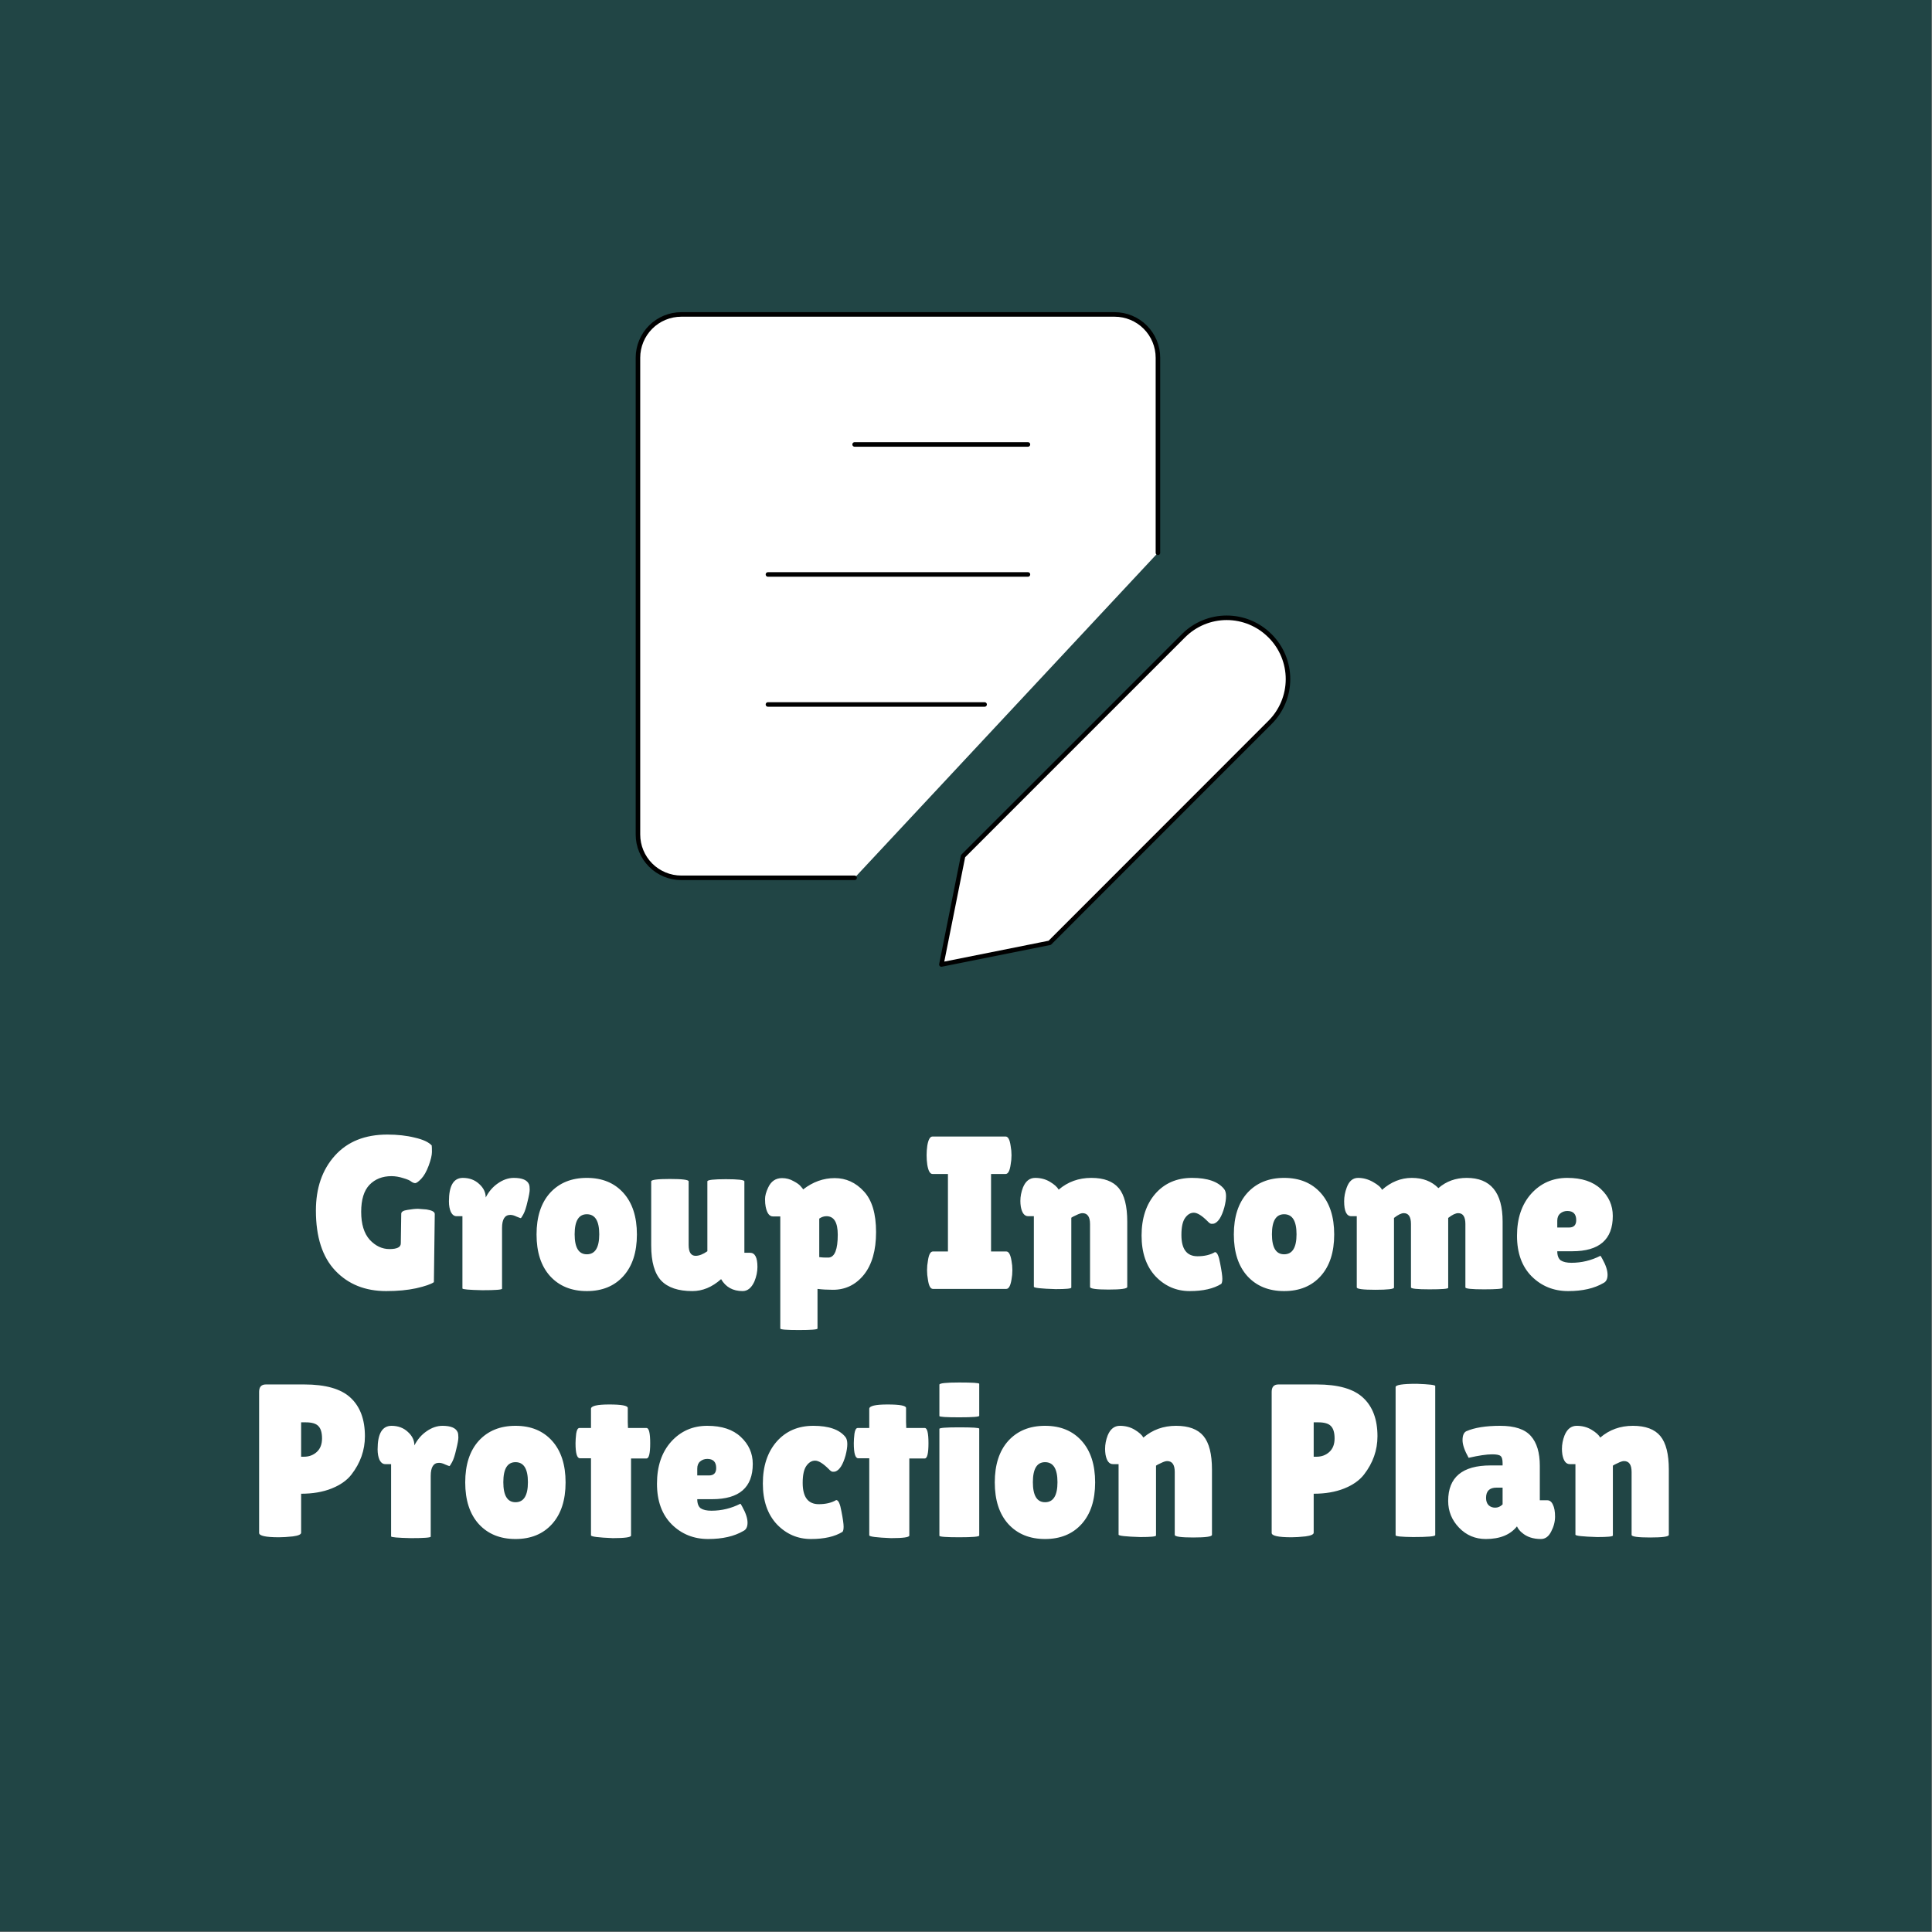 <svg width="639" height="639" viewBox="0 0 639 639" fill="none" xmlns="http://www.w3.org/2000/svg">
<rect x="0" y="0" width="639" height="639" fill="#808080" stroke="none"/>
<rect width="638.832" height="638.832" fill="#214545"/>
<path d="M132.563 411.253L132.707 401.461C132.707 400.789 133.403 400.357 134.795 400.165C136.187 399.925 137.339 399.805 138.251 399.805L141.059 400.021C142.883 400.309 143.795 400.813 143.795 401.533L143.507 424.069C142.547 424.741 140.603 425.413 137.675 426.085C134.795 426.709 131.483 427.021 127.739 427.021C120.779 427.021 115.163 424.765 110.891 420.253C106.619 415.741 104.483 409.117 104.483 400.381C104.483 392.941 106.571 386.893 110.747 382.237C114.923 377.581 120.707 375.253 128.099 375.253C131.459 375.253 134.483 375.589 137.171 376.261C139.907 376.885 141.779 377.749 142.787 378.853C142.835 379.237 142.859 379.957 142.859 381.013C142.859 382.069 142.499 383.581 141.779 385.549C141.059 387.469 140.243 388.909 139.331 389.869C138.419 390.829 137.747 391.309 137.315 391.309C136.931 391.309 136.499 391.141 136.019 390.805C135.587 390.421 134.699 390.037 133.355 389.653C132.011 389.221 130.715 389.005 129.467 389.005C126.491 389.005 124.067 389.965 122.195 391.885C120.371 393.805 119.459 396.781 119.459 400.813C119.459 404.845 120.395 407.917 122.267 410.029C124.187 412.093 126.371 413.125 128.819 413.125C131.315 413.125 132.563 412.501 132.563 411.253ZM166.05 426.229C166.05 426.565 163.866 426.733 159.498 426.733C155.13 426.637 152.946 426.445 152.946 426.157V402.253H151.002C150.234 402.253 149.61 401.797 149.13 400.885C148.698 399.925 148.482 398.749 148.482 397.357C148.482 392.173 150.018 389.581 153.09 389.581C155.25 389.581 157.05 390.253 158.49 391.597C159.93 392.893 160.65 394.381 160.65 396.061C161.658 394.093 163.002 392.533 164.682 391.381C166.41 390.181 168.162 389.581 169.938 389.581C172.722 389.581 174.402 390.301 174.978 391.741C175.122 392.125 175.194 392.701 175.194 393.469C175.194 394.189 174.954 395.509 174.474 397.429C174.042 399.349 173.586 400.741 173.106 401.605C172.626 402.469 172.338 402.901 172.242 402.901C172.146 402.901 171.69 402.733 170.874 402.397C170.106 402.013 169.41 401.821 168.786 401.821C166.962 401.821 166.05 403.261 166.05 406.141V426.229ZM181.925 422.053C178.949 418.741 177.461 414.157 177.461 408.301C177.461 402.445 178.949 397.861 181.925 394.549C184.949 391.237 189.005 389.581 194.093 389.581C199.181 389.581 203.213 391.237 206.189 394.549C209.165 397.861 210.653 402.445 210.653 408.301C210.653 414.157 209.165 418.741 206.189 422.053C203.213 425.365 199.181 427.021 194.093 427.021C189.005 427.021 184.949 425.365 181.925 422.053ZM194.093 401.605C191.405 401.605 190.061 403.813 190.061 408.229C190.061 412.645 191.405 414.853 194.093 414.853C196.829 414.853 198.197 412.645 198.197 408.229C198.197 403.813 196.829 401.605 194.093 401.605ZM215.383 390.733C215.383 390.205 217.447 389.941 221.575 389.941C225.703 389.941 227.767 390.205 227.767 390.733V411.757C227.767 414.157 228.535 415.357 230.071 415.357C231.223 415.357 232.519 414.853 233.959 413.845V390.733C233.959 390.253 235.999 390.013 240.079 390.013C244.159 390.013 246.199 390.253 246.199 390.733V414.349H248.071C249.703 414.349 250.519 415.909 250.519 419.029C250.519 420.613 250.183 422.221 249.511 423.853C248.551 425.965 247.255 427.021 245.623 427.021C242.407 427.021 240.031 425.701 238.495 423.061L238.423 423.133C235.495 425.725 232.351 427.021 228.991 427.021C224.335 427.021 220.903 425.869 218.695 423.565C216.487 421.213 215.383 417.349 215.383 411.973V390.733ZM270.387 439.405C270.387 439.741 268.323 439.909 264.195 439.909C260.115 439.909 258.075 439.741 258.075 439.405V402.325H255.627C254.475 402.325 253.683 401.269 253.251 399.157C253.107 398.485 253.035 397.621 253.035 396.565C253.035 395.509 253.371 394.261 254.043 392.821C255.003 390.709 256.539 389.653 258.651 389.653C260.043 389.653 261.315 389.989 262.467 390.661C263.667 391.285 264.483 391.885 264.915 392.461C265.395 392.989 265.635 393.301 265.635 393.397C268.851 390.901 272.331 389.653 276.075 389.653C279.819 389.653 283.035 391.117 285.723 394.045C288.411 396.925 289.755 401.413 289.755 407.509C289.755 413.557 288.411 418.261 285.723 421.621C283.035 424.933 279.627 426.589 275.499 426.589C273.627 426.589 271.923 426.493 270.387 426.301V439.405ZM273.339 402.253C272.523 402.253 271.731 402.517 270.963 403.045V415.789C271.779 415.885 272.427 415.933 272.907 415.933C273.435 415.933 273.843 415.933 274.131 415.933C276.099 415.741 277.083 413.221 277.083 408.373C277.083 404.293 275.835 402.253 273.339 402.253ZM313.527 413.917V388.285H308.415C307.599 388.285 307.023 387.253 306.687 385.189C306.543 384.181 306.471 383.149 306.471 382.093C306.471 381.037 306.543 380.005 306.687 378.997C307.023 376.933 307.599 375.901 308.415 375.901H332.607C333.423 375.901 333.975 376.933 334.263 378.997C334.455 380.005 334.551 381.037 334.551 382.093C334.551 383.149 334.455 384.181 334.263 385.189C333.975 387.253 333.423 388.285 332.607 388.285H327.783V413.917H332.823C333.639 413.917 334.215 414.949 334.551 417.013C334.743 418.021 334.839 419.053 334.839 420.109C334.839 421.165 334.743 422.197 334.551 423.205C334.215 425.269 333.639 426.301 332.823 426.301H308.559C307.743 426.301 307.191 425.269 306.903 423.205C306.711 422.197 306.615 421.165 306.615 420.109C306.615 419.053 306.711 418.021 306.903 417.013C307.191 414.949 307.743 413.917 308.559 413.917H313.527ZM354.33 425.869C354.33 426.205 352.602 426.373 349.146 426.373C344.346 426.229 341.946 425.965 341.946 425.581V402.253H340.074C338.826 402.253 338.01 401.197 337.626 399.085C337.53 398.461 337.482 397.837 337.482 397.213C337.482 395.725 337.77 394.237 338.346 392.749C339.21 390.637 340.554 389.581 342.378 389.581C344.202 389.581 345.834 390.013 347.274 390.877C348.714 391.741 349.674 392.605 350.154 393.469C353.178 390.877 356.778 389.581 360.954 389.581C365.13 389.581 368.154 390.709 370.026 392.965C371.898 395.221 372.834 398.917 372.834 404.053V425.653C372.834 426.229 370.77 426.517 366.642 426.517C362.562 426.517 360.522 426.229 360.522 425.653V404.845C360.522 402.445 359.682 401.245 358.002 401.245C357.522 401.245 356.85 401.461 355.986 401.893C355.122 402.277 354.57 402.565 354.33 402.757V425.869ZM390.746 408.445C390.746 413.149 392.522 415.501 396.074 415.501C398.378 415.501 400.298 415.045 401.834 414.133C402.554 414.133 403.13 415.381 403.562 417.877C404.042 420.325 404.282 422.005 404.282 422.917C404.282 423.781 404.162 424.357 403.922 424.645C401.378 426.229 397.898 427.021 393.482 427.021C389.066 427.021 385.298 425.389 382.178 422.125C379.106 418.813 377.57 414.325 377.57 408.661C377.57 402.949 379.082 398.341 382.106 394.837C385.178 391.333 389.234 389.581 394.274 389.581C399.362 389.581 402.89 390.805 404.858 393.253C405.29 393.781 405.506 394.573 405.506 395.629C405.506 396.637 405.314 397.885 404.93 399.373C404.066 402.445 402.938 404.221 401.546 404.701C401.354 404.749 401.066 404.773 400.682 404.773C400.346 404.773 399.914 404.485 399.386 403.909C397.514 402.037 396.002 401.101 394.85 401.101C393.746 401.101 392.786 401.677 391.97 402.829C391.154 403.981 390.746 405.853 390.746 408.445ZM412.55 422.053C409.574 418.741 408.086 414.157 408.086 408.301C408.086 402.445 409.574 397.861 412.55 394.549C415.574 391.237 419.63 389.581 424.718 389.581C429.806 389.581 433.838 391.237 436.814 394.549C439.79 397.861 441.278 402.445 441.278 408.301C441.278 414.157 439.79 418.741 436.814 422.053C433.838 425.365 429.806 427.021 424.718 427.021C419.63 427.021 415.574 425.365 412.55 422.053ZM424.718 401.605C422.03 401.605 420.686 403.813 420.686 408.229C420.686 412.645 422.03 414.853 424.718 414.853C427.454 414.853 428.822 412.645 428.822 408.229C428.822 403.813 427.454 401.605 424.718 401.605ZM478.984 425.941C478.984 426.277 476.92 426.445 472.792 426.445C468.712 426.445 466.672 426.229 466.672 425.797V404.845C466.672 402.445 465.88 401.245 464.296 401.245C463.48 401.245 462.4 401.773 461.056 402.829V425.869C461.056 426.349 458.992 426.589 454.864 426.589C450.784 426.589 448.744 426.325 448.744 425.797V402.253H446.944C445.36 402.253 444.568 400.597 444.568 397.285C444.568 395.797 444.856 394.285 445.432 392.749C446.2 390.637 447.448 389.581 449.176 389.581C450.904 389.581 452.56 390.037 454.144 390.949C455.776 391.861 456.76 392.725 457.096 393.541C460.072 390.901 463.36 389.581 466.96 389.581C470.608 389.581 473.536 390.709 475.744 392.965C478.336 390.709 481.456 389.581 485.104 389.581C493.024 389.581 496.984 394.405 496.984 404.053V425.941C496.984 426.277 494.92 426.445 490.792 426.445C486.712 426.445 484.672 426.229 484.672 425.797V404.845C484.672 402.445 483.88 401.245 482.296 401.245C481.432 401.245 480.328 401.773 478.984 402.829V425.941ZM530.326 424.357C527.302 426.133 523.414 427.021 518.662 427.021C513.91 427.021 509.902 425.413 506.638 422.197C503.374 418.933 501.742 414.445 501.742 408.733C501.742 402.973 503.302 398.341 506.422 394.837C509.59 391.333 513.574 389.581 518.374 389.581C523.174 389.581 526.87 390.805 529.462 393.253C532.102 395.701 533.422 398.677 533.422 402.181C533.422 409.957 528.958 413.845 520.03 413.845H515.062C515.062 415.285 515.446 416.293 516.214 416.869C517.03 417.397 518.206 417.661 519.742 417.661C523.102 417.661 526.294 416.893 529.318 415.357C529.366 415.309 529.582 415.645 529.966 416.365C531.118 418.429 531.694 420.181 531.694 421.621C531.694 423.013 531.238 423.925 530.326 424.357ZM521.326 403.549C521.326 401.533 520.342 400.525 518.374 400.525C517.462 400.525 516.67 400.813 515.998 401.389C515.374 401.917 515.062 402.709 515.062 403.765V405.997H518.95C520.534 405.997 521.326 405.181 521.326 403.549ZM92.254 508.445C87.886 508.445 85.702 507.965 85.702 507.005V460.349C85.702 458.717 86.446 457.901 87.934 457.901H100.606C107.71 457.901 112.822 459.365 115.942 462.293C119.11 465.221 120.694 469.469 120.694 475.037C120.694 479.645 119.206 483.869 116.23 487.709C114.742 489.629 112.558 491.165 109.678 492.317C106.798 493.469 103.438 494.045 99.598 494.045V506.933C99.598 507.509 98.686 507.917 96.862 508.157C95.086 508.349 93.55 508.445 92.254 508.445ZM99.598 470.429V481.805H100.534C102.214 481.805 103.63 481.277 104.782 480.221C105.934 479.165 106.51 477.677 106.51 475.757C106.51 473.837 106.102 472.469 105.286 471.653C104.518 470.837 103.126 470.429 101.11 470.429H99.598ZM142.46 508.229C142.46 508.565 140.276 508.733 135.908 508.733C131.54 508.637 129.356 508.445 129.356 508.157V484.253H127.412C126.644 484.253 126.02 483.797 125.54 482.885C125.108 481.925 124.892 480.749 124.892 479.357C124.892 474.173 126.428 471.581 129.5 471.581C131.66 471.581 133.46 472.253 134.9 473.597C136.34 474.893 137.06 476.381 137.06 478.061C138.068 476.093 139.412 474.533 141.092 473.381C142.82 472.181 144.572 471.581 146.348 471.581C149.132 471.581 150.812 472.301 151.388 473.741C151.532 474.125 151.604 474.701 151.604 475.469C151.604 476.189 151.364 477.509 150.884 479.429C150.452 481.349 149.996 482.741 149.516 483.605C149.036 484.469 148.748 484.901 148.652 484.901C148.556 484.901 148.1 484.733 147.284 484.397C146.516 484.013 145.82 483.821 145.196 483.821C143.372 483.821 142.46 485.261 142.46 488.141V508.229ZM158.335 504.053C155.359 500.741 153.871 496.157 153.871 490.301C153.871 484.445 155.359 479.861 158.335 476.549C161.359 473.237 165.415 471.581 170.503 471.581C175.591 471.581 179.623 473.237 182.599 476.549C185.575 479.861 187.063 484.445 187.063 490.301C187.063 496.157 185.575 500.741 182.599 504.053C179.623 507.365 175.591 509.021 170.503 509.021C165.415 509.021 161.359 507.365 158.335 504.053ZM170.503 483.605C167.815 483.605 166.471 485.813 166.471 490.229C166.471 494.645 167.815 496.853 170.503 496.853C173.239 496.853 174.607 494.645 174.607 490.229C174.607 485.813 173.239 483.605 170.503 483.605ZM208.713 507.869C208.713 508.445 206.697 508.733 202.665 508.733C197.865 508.541 195.465 508.229 195.465 507.797V482.309H191.793C190.833 482.309 190.353 480.653 190.353 477.341C190.353 476.477 190.425 475.421 190.569 474.173C190.761 472.925 191.121 472.301 191.649 472.301H195.465V465.965C195.465 465.005 197.481 464.525 201.513 464.525C205.593 464.525 207.633 464.909 207.633 465.677V470.285L207.705 472.301H213.825C214.641 472.301 215.049 473.981 215.049 477.341C215.049 480.701 214.641 482.381 213.825 482.381H208.713V507.869ZM245.877 506.357C242.853 508.133 238.965 509.021 234.213 509.021C229.461 509.021 225.453 507.413 222.189 504.197C218.925 500.933 217.293 496.445 217.293 490.733C217.293 484.973 218.853 480.341 221.973 476.837C225.141 473.333 229.125 471.581 233.925 471.581C238.725 471.581 242.421 472.805 245.013 475.253C247.653 477.701 248.973 480.677 248.973 484.181C248.973 491.957 244.509 495.845 235.581 495.845H230.613C230.613 497.285 230.997 498.293 231.765 498.869C232.581 499.397 233.757 499.661 235.293 499.661C238.653 499.661 241.845 498.893 244.869 497.357C244.917 497.309 245.133 497.645 245.517 498.365C246.669 500.429 247.245 502.181 247.245 503.621C247.245 505.013 246.789 505.925 245.877 506.357ZM236.877 485.549C236.877 483.533 235.893 482.525 233.925 482.525C233.013 482.525 232.221 482.813 231.549 483.389C230.925 483.917 230.613 484.709 230.613 485.765V487.997H234.501C236.085 487.997 236.877 487.181 236.877 485.549ZM265.484 490.445C265.484 495.149 267.26 497.501 270.812 497.501C273.116 497.501 275.036 497.045 276.572 496.133C277.292 496.133 277.868 497.381 278.3 499.877C278.78 502.325 279.02 504.005 279.02 504.917C279.02 505.781 278.9 506.357 278.66 506.645C276.116 508.229 272.636 509.021 268.22 509.021C263.804 509.021 260.036 507.389 256.916 504.125C253.844 500.813 252.308 496.325 252.308 490.661C252.308 484.949 253.82 480.341 256.844 476.837C259.916 473.333 263.972 471.581 269.012 471.581C274.1 471.581 277.628 472.805 279.596 475.253C280.028 475.781 280.244 476.573 280.244 477.629C280.244 478.637 280.052 479.885 279.668 481.373C278.804 484.445 277.676 486.221 276.284 486.701C276.092 486.749 275.804 486.773 275.42 486.773C275.084 486.773 274.652 486.485 274.124 485.909C272.252 484.037 270.74 483.101 269.588 483.101C268.484 483.101 267.524 483.677 266.708 484.829C265.892 485.981 265.484 487.853 265.484 490.445ZM300.752 507.869C300.752 508.445 298.736 508.733 294.704 508.733C289.904 508.541 287.504 508.229 287.504 507.797V482.309H283.832C282.872 482.309 282.392 480.653 282.392 477.341C282.392 476.477 282.464 475.421 282.608 474.173C282.8 472.925 283.16 472.301 283.688 472.301H287.504V465.965C287.504 465.005 289.52 464.525 293.552 464.525C297.632 464.525 299.672 464.909 299.672 465.677V470.285L299.744 472.301H305.864C306.68 472.301 307.088 473.981 307.088 477.341C307.088 480.701 306.68 482.381 305.864 482.381H300.752V507.869ZM323.876 507.869C323.876 508.253 321.668 508.445 317.252 508.445C312.884 508.445 310.7 508.277 310.7 507.941V472.589C310.7 472.253 312.884 472.085 317.252 472.085C321.668 472.085 323.876 472.229 323.876 472.517V507.869ZM323.876 468.269C323.876 468.605 321.668 468.773 317.252 468.773C312.884 468.773 310.7 468.629 310.7 468.341V457.973C310.7 457.493 312.884 457.253 317.252 457.253C321.668 457.253 323.876 457.397 323.876 457.685V468.269ZM333.483 504.053C330.507 500.741 329.019 496.157 329.019 490.301C329.019 484.445 330.507 479.861 333.483 476.549C336.507 473.237 340.563 471.581 345.651 471.581C350.739 471.581 354.771 473.237 357.747 476.549C360.723 479.861 362.211 484.445 362.211 490.301C362.211 496.157 360.723 500.741 357.747 504.053C354.771 507.365 350.739 509.021 345.651 509.021C340.563 509.021 336.507 507.365 333.483 504.053ZM345.651 483.605C342.963 483.605 341.619 485.813 341.619 490.229C341.619 494.645 342.963 496.853 345.651 496.853C348.387 496.853 349.755 494.645 349.755 490.229C349.755 485.813 348.387 483.605 345.651 483.605ZM382.349 507.869C382.349 508.205 380.621 508.373 377.165 508.373C372.365 508.229 369.965 507.965 369.965 507.581V484.253H368.093C366.845 484.253 366.029 483.197 365.645 481.085C365.549 480.461 365.501 479.837 365.501 479.213C365.501 477.725 365.789 476.237 366.365 474.749C367.229 472.637 368.573 471.581 370.397 471.581C372.221 471.581 373.853 472.013 375.293 472.877C376.733 473.741 377.693 474.605 378.173 475.469C381.197 472.877 384.797 471.581 388.973 471.581C393.149 471.581 396.173 472.709 398.045 474.965C399.917 477.221 400.853 480.917 400.853 486.053V507.653C400.853 508.229 398.789 508.517 394.661 508.517C390.581 508.517 388.541 508.229 388.541 507.653V486.845C388.541 484.445 387.701 483.245 386.021 483.245C385.541 483.245 384.869 483.461 384.005 483.893C383.141 484.277 382.589 484.565 382.349 484.757V507.869ZM427.152 508.445C422.784 508.445 420.6 507.965 420.6 507.005V460.349C420.6 458.717 421.344 457.901 422.832 457.901H435.504C442.608 457.901 447.72 459.365 450.84 462.293C454.008 465.221 455.592 469.469 455.592 475.037C455.592 479.645 454.104 483.869 451.128 487.709C449.64 489.629 447.456 491.165 444.576 492.317C441.696 493.469 438.336 494.045 434.496 494.045V506.933C434.496 507.509 433.584 507.917 431.76 508.157C429.984 508.349 428.448 508.445 427.152 508.445ZM434.496 470.429V481.805H435.432C437.112 481.805 438.528 481.277 439.68 480.221C440.832 479.165 441.408 477.677 441.408 475.757C441.408 473.837 441 472.469 440.184 471.653C439.416 470.837 438.024 470.429 436.008 470.429H434.496ZM474.695 507.725C474.695 508.157 472.247 508.373 467.351 508.373C463.511 508.325 461.591 508.133 461.591 507.797V458.765C461.591 458.045 463.919 457.685 468.575 457.685C472.655 457.829 474.695 458.069 474.695 458.405V507.725ZM485.744 482.165C484.4 479.765 483.728 477.821 483.728 476.333C483.728 474.797 484.136 473.813 484.952 473.381C487.688 472.181 491.432 471.581 496.184 471.581C500.984 471.581 504.368 472.709 506.336 474.965C508.304 477.173 509.288 480.461 509.288 484.829V496.205H511.736C512.552 496.205 513.176 496.685 513.608 497.645C514.088 498.605 514.328 499.925 514.328 501.605C514.328 503.285 513.896 504.941 513.032 506.573C512.216 508.205 511.088 509.021 509.648 509.021C507.056 509.021 504.968 508.325 503.384 506.933C502.664 506.357 502.112 505.661 501.728 504.845C499.52 507.629 496.088 509.021 491.432 509.021C487.928 509.021 484.976 507.773 482.576 505.277C480.176 502.781 478.976 499.829 478.976 496.421C478.976 488.597 483.656 484.685 493.016 484.685H496.976V483.965C496.976 482.717 496.76 481.925 496.328 481.589C495.944 481.205 495.008 481.013 493.52 481.013C491.696 481.013 489.104 481.397 485.744 482.165ZM491.504 495.413C491.504 496.469 491.792 497.285 492.368 497.861C492.944 498.389 493.664 498.653 494.528 498.653C495.44 498.653 496.256 498.293 496.976 497.573V492.029H494.96C492.656 492.029 491.504 493.157 491.504 495.413ZM533.451 507.869C533.451 508.205 531.723 508.373 528.267 508.373C523.467 508.229 521.067 507.965 521.067 507.581V484.253H519.195C517.947 484.253 517.131 483.197 516.747 481.085C516.651 480.461 516.603 479.837 516.603 479.213C516.603 477.725 516.891 476.237 517.467 474.749C518.331 472.637 519.675 471.581 521.499 471.581C523.323 471.581 524.955 472.013 526.395 472.877C527.835 473.741 528.795 474.605 529.275 475.469C532.299 472.877 535.899 471.581 540.075 471.581C544.251 471.581 547.275 472.709 549.147 474.965C551.019 477.221 551.955 480.917 551.955 486.053V507.653C551.955 508.229 549.891 508.517 545.763 508.517C541.683 508.517 539.643 508.229 539.643 507.653V486.845C539.643 484.445 538.803 483.245 537.123 483.245C536.643 483.245 535.971 483.461 535.107 483.893C534.243 484.277 533.691 484.565 533.451 484.757V507.869Z" fill="white"/>
<path d="M282.659 290.333H225.332C221.531 290.333 217.885 288.824 215.198 286.136C212.51 283.448 211 279.801 211 276V118.333C211 114.532 212.51 110.886 215.198 108.198C217.885 105.51 221.531 104 225.332 104H368.649C372.45 104 376.096 105.51 378.784 108.198C381.471 110.886 382.981 114.532 382.981 118.333V182.833M282.659 147H339.986ZM253.995 190H339.986ZM253.995 233H325.654ZM420.062 238.924L347.19 311.833L311.36 319L318.526 283.167L391.437 210.258C393.312 208.379 395.539 206.888 397.991 205.871C400.443 204.854 403.071 204.33 405.725 204.33C408.38 204.33 411.008 204.854 413.46 205.871C415.911 206.888 418.139 208.379 420.014 210.258L420.1 210.334C423.886 214.131 426.008 219.275 426 224.637C425.993 229.999 423.857 235.138 420.062 238.924Z" fill="white"/>
<path d="M282.659 290.333H225.332C221.531 290.333 217.885 288.824 215.198 286.136C212.51 283.448 211 279.801 211 276V118.333C211 114.532 212.51 110.886 215.198 108.198C217.885 105.51 221.531 104 225.332 104H368.649C372.45 104 376.096 105.51 378.784 108.198C381.471 110.886 382.981 114.532 382.981 118.333V182.833M282.659 147H339.986M253.995 190H339.986M253.995 233H325.654M420.062 238.924L347.19 311.833L311.36 319L318.526 283.167L391.437 210.258C393.312 208.379 395.539 206.888 397.991 205.871C400.443 204.854 403.071 204.33 405.725 204.33C408.38 204.33 411.008 204.854 413.46 205.871C415.911 206.888 418.139 208.379 420.014 210.258L420.1 210.334C423.886 214.131 426.008 219.275 426 224.637C425.993 229.999 423.857 235.138 420.062 238.924Z" stroke="black" stroke-width="1.5" stroke-linecap="round" stroke-linejoin="round"/>
</svg>
